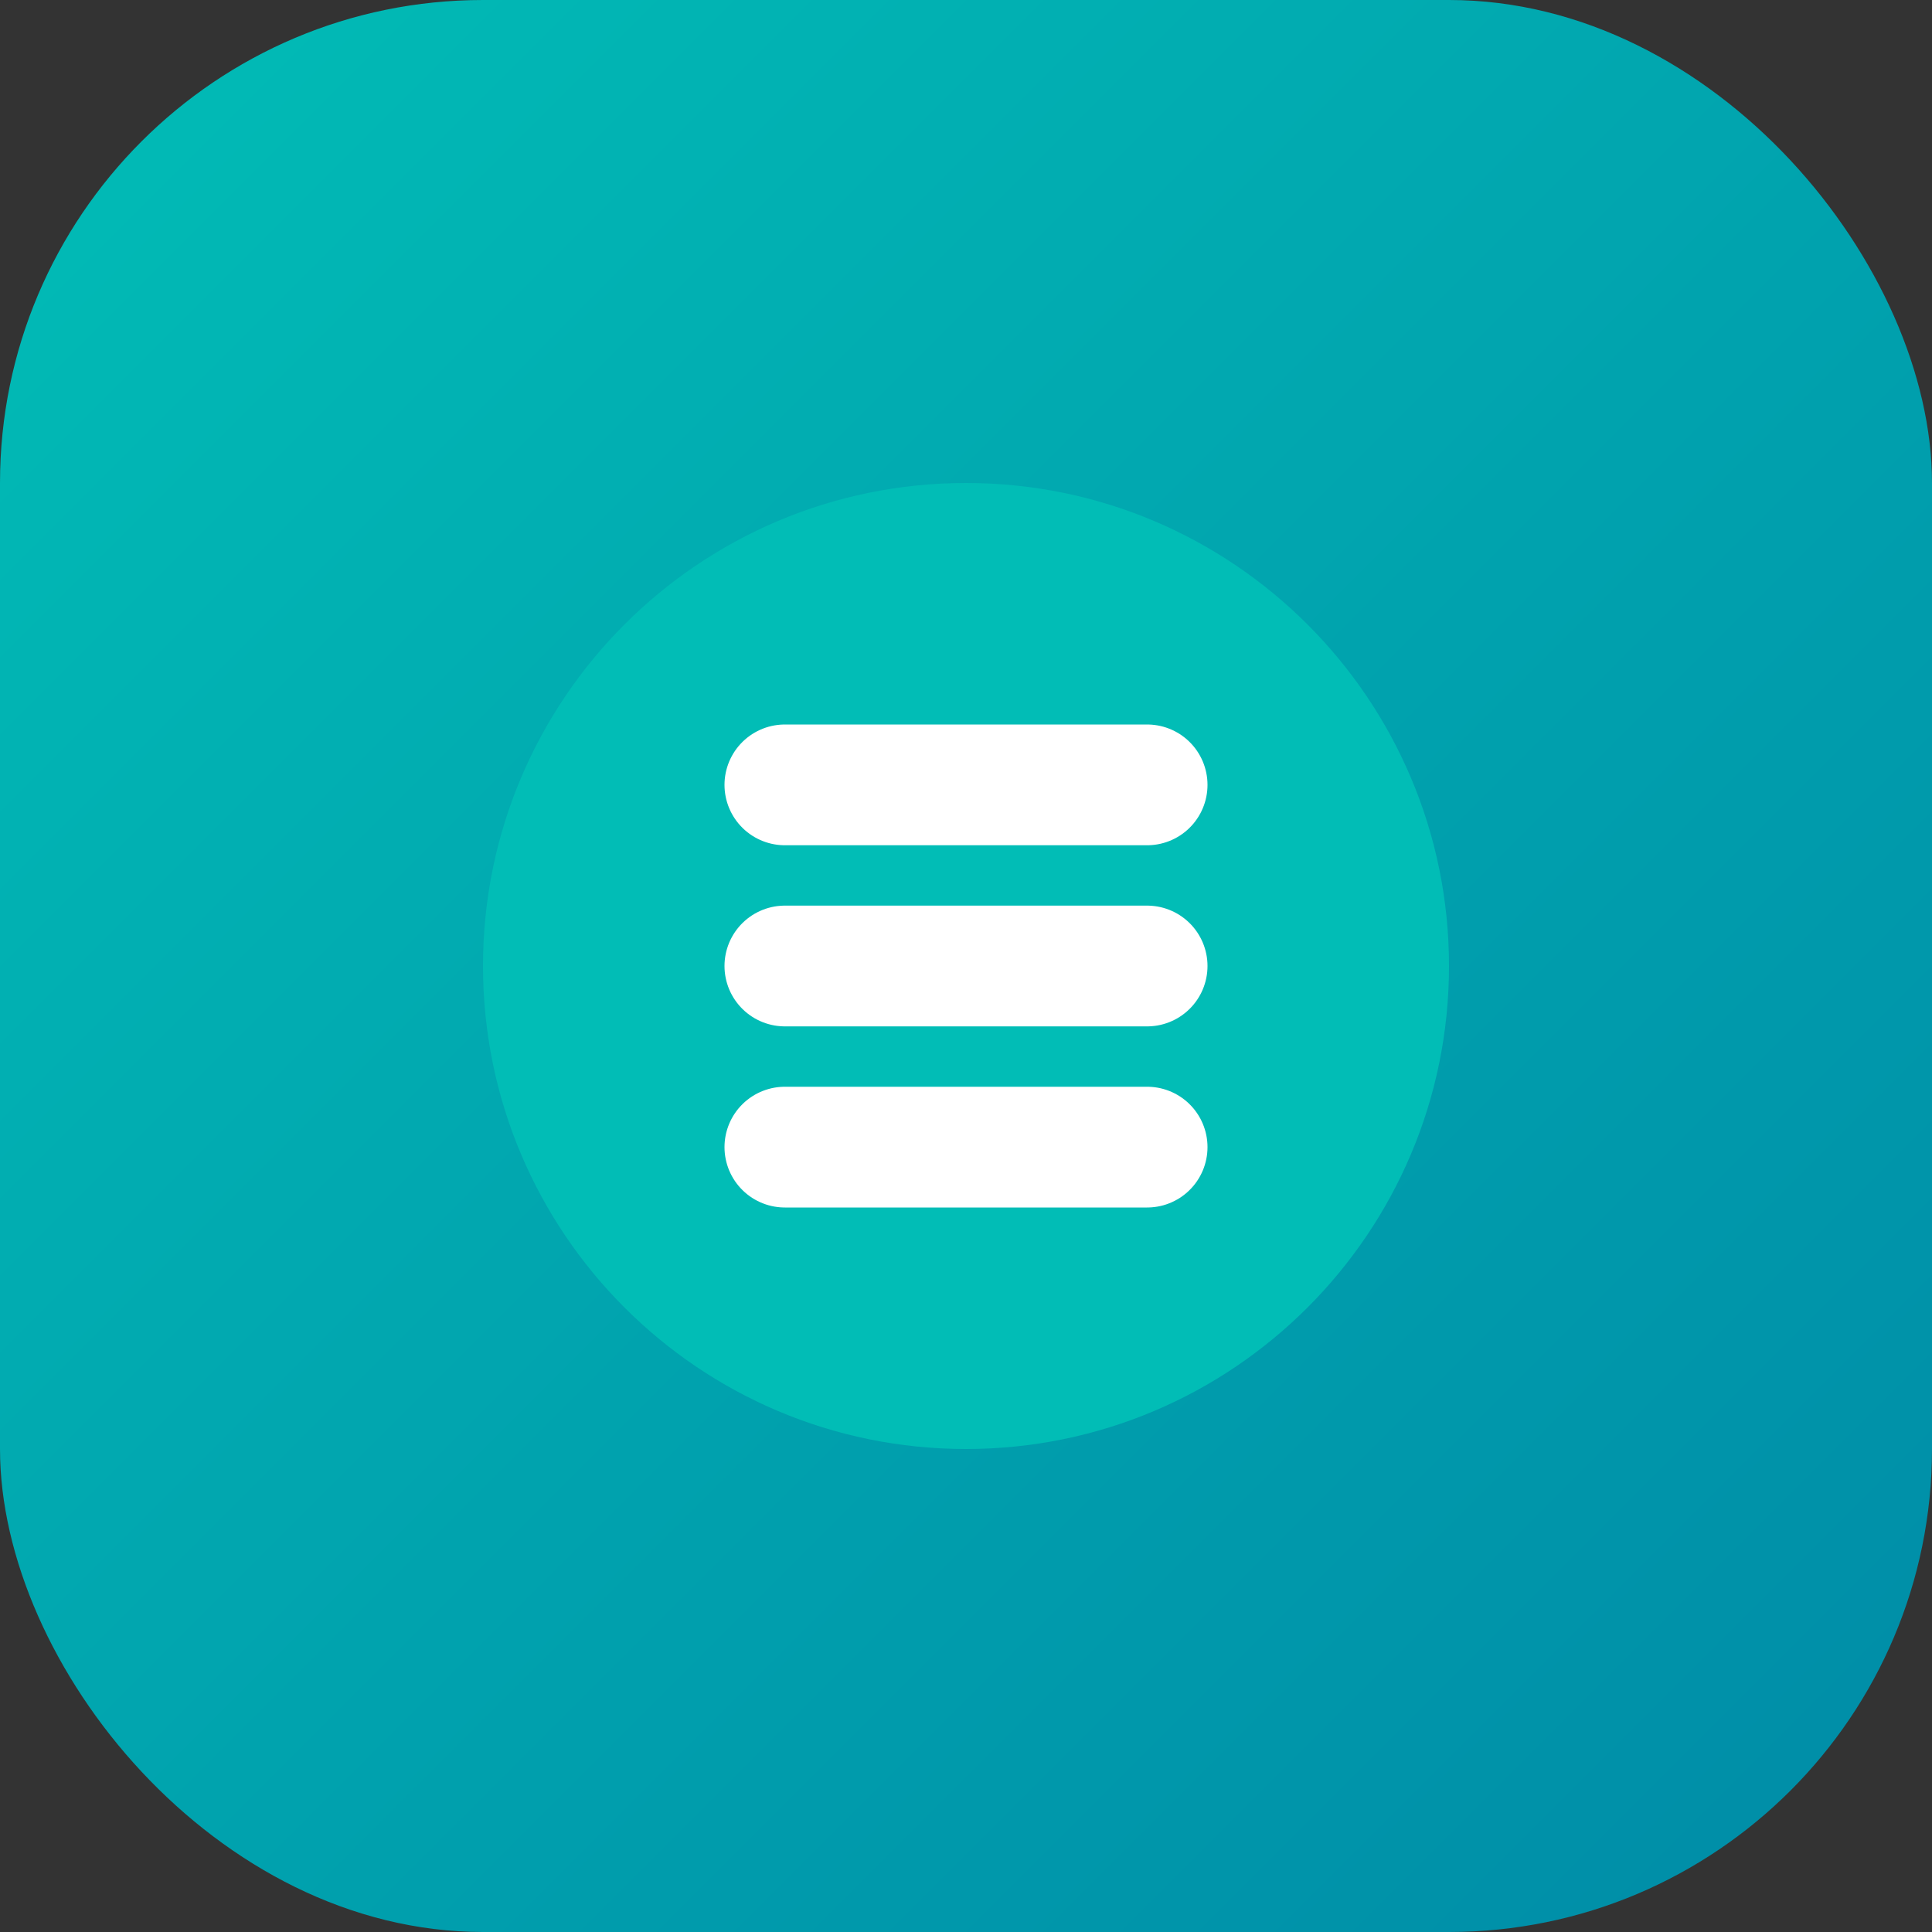 <svg width="32" height="32" viewBox="0 0 32 32" fill="none" xmlns="http://www.w3.org/2000/svg">
    <rect x="0" y="0" width="32" height="32" fill="#333333" stroke="none"/>
    <rect width="32" height="32" rx="8" fill="url(#paint0_linear)"/>
    <g transform="translate(8, 8)">
        <path d="M8 0C3.582 0 0 3.582 0 8C0 12.418 3.582 16 8 16C12.418 16 16 12.418 16 8C16 3.582 12.418 0 8 0Z" fill="#01BDB6"/>
        <path d="M11 5H5M11 8H5M11 11H5" stroke="white" stroke-width="2" stroke-linecap="round"/>
    </g>
    <defs>
        <linearGradient id="paint0_linear" x1="0" y1="0" x2="32" y2="32" gradientUnits="userSpaceOnUse">
            <stop stop-color="#01BDB6"/>
            <stop offset="1" stop-color="#008BA7"/>
        </linearGradient>
    </defs>
</svg>
